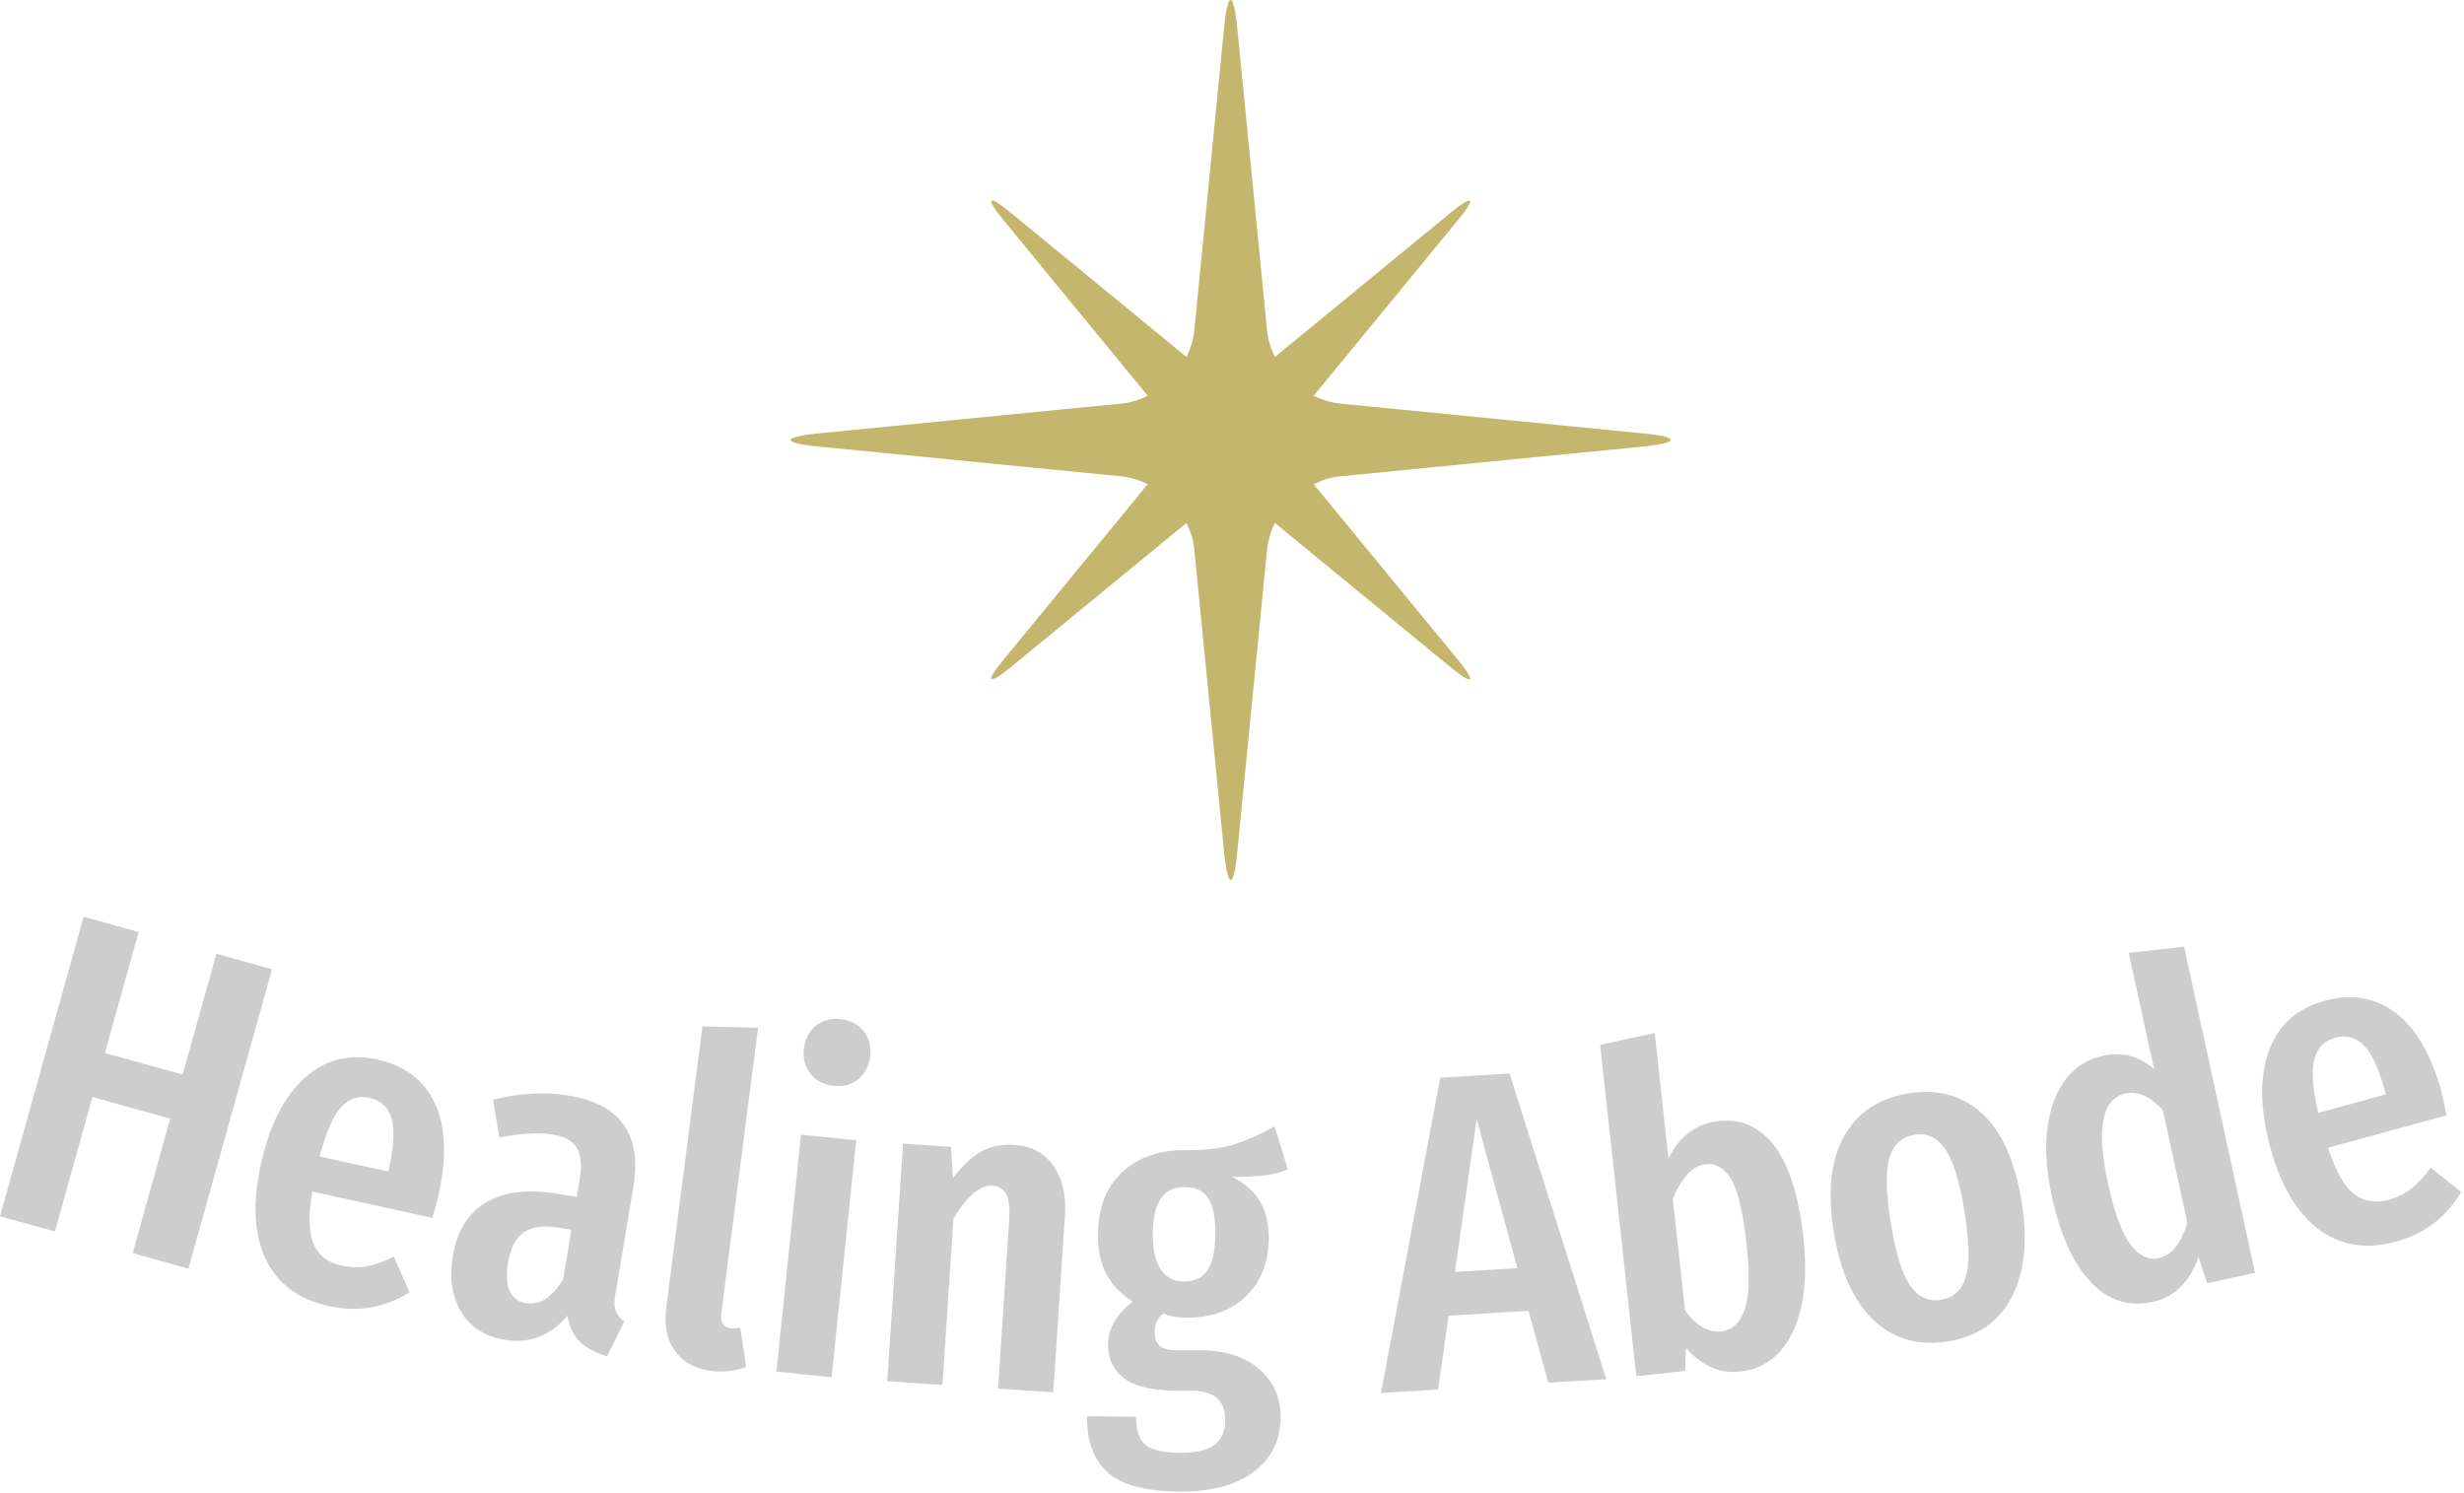 <svg xmlns="http://www.w3.org/2000/svg" viewBox="0 0 1125 681.8"><path d="m1089.4 499.8-.4-1.4c-2.7-9.9-5.9-16.9-9.5-20.8-3.6-3.9-8.1-5.1-13.4-3.7-4.9 1.3-8 4.6-9.4 9.7-1.4 5.1-.8 13.3 1.7 24.6l30.9-8.5zm25.4-.8c.3 1.2 1.1 4.6 2.2 10.3l-54.1 14.8c3.5 10.7 7.4 17.7 11.9 21.1 4.4 3.4 9.6 4.3 15.6 2.7 4.1-1.1 7.6-2.8 10.5-5.1 2.9-2.3 5.9-5.5 8.9-9.6l13.9 11.1c-6.8 11.5-16.7 19.1-29.6 22.6-13.7 3.8-25.6 1.9-35.5-5.6-9.9-7.5-17.3-19.9-22-37.2-4.7-17.3-5-32-.8-43.9 4.3-12 12.8-19.7 25.6-23.2 12.3-3.4 23.1-1.5 32.4 5.5 9.3 7 16.3 19.2 21.1 36.6zm-129 75.4c3.1-.7 5.6-2.4 7.6-5 2-2.7 3.8-6.3 5.3-10.9l-11.2-51.6c-5.8-6.3-11.5-8.8-17-7.6-10.8 2.4-13.5 16-8.1 40.9 2.9 13.5 6.4 22.9 10.3 28.1 3.9 5.2 8.3 7.2 13.2 6.2zm-13.9-139.3 25.3-2.8 32.4 148.9-21.9 4.8-3.9-12c-4.1 11.5-11.1 18.4-21 20.5-11 2.4-20.4-.7-28.4-9.3-8-8.6-13.9-21.7-17.7-39.4-2.4-11.2-3.1-21.4-1.9-30.6 1.2-9.2 3.9-16.6 8.3-22.3 4.4-5.7 10-9.3 17-10.8 8.6-1.9 16.4.1 23.4 6L971.9 435zM874 518.2c-5.8 1-9.6 4.5-11.4 10.7-1.7 6.2-1.5 16 .7 29.6 2.2 13.7 5.2 23.1 8.8 28.5 3.7 5.3 8.4 7.5 14.2 6.5 5.8-1 9.6-4.5 11.3-10.7 1.8-6.2 1.5-16.2-.7-29.8-2.2-13.7-5.2-23.1-8.8-28.4-3.6-5.2-8.3-7.4-14.2-6.4zm-3.1-18.9c13.5-2.2 24.8.8 33.9 9 9.1 8.2 15.1 21.7 18.2 40.3 2.9 17.9 1.4 32.4-4.5 43.7-5.9 11.3-15.6 18-29 20.2-13.4 2.2-24.7-1-33.9-9.5-9.2-8.6-15.3-22-18.3-40.2-3-18.1-1.5-32.7 4.5-43.6 6-11 15.7-17.6 29.1-19.8zM785.7 608c5.1-.6 8.7-3.8 10.8-9.9 2.2-6 2.5-16.1.9-30.1-1.6-14.6-3.9-24.4-7-29.5-3.1-5.1-7-7.4-11.6-6.9-3.1.3-6 2-8.6 4.9-2.6 2.9-4.7 6.6-6.4 11l5.5 50.7c2.1 3.2 4.6 5.7 7.5 7.5 2.9 1.8 5.8 2.6 8.8 2.3zm-1-96.1c10.5-1.1 19 2.7 25.7 11.7 6.6 8.9 10.9 22.8 13 41.6 1.9 17.7.3 32-4.8 42.9-5.2 10.9-13.2 17-24.1 18.2-4.8.5-9.3-.2-13.5-2.1-4.2-2-8-4.9-11.3-8.8l-.3 10.6-22.3 2.4-16.5-151.3 24.9-5.4 6.3 57.4c2.3-4.9 5.4-8.9 9.3-11.9 3.9-3 8.4-4.7 13.6-5.3zm-110.5-.9-9.9 69.8 28.5-1.7-18.6-68.1zm59.2 118.8-26.5 1.6-9-32.8-36.5 2.2-4.8 33.7-26.1 1.6 27.1-144 31.6-1.9 44.2 139.6zM541.1 542c-4.8 0-8.4 1.6-10.9 5s-3.8 8.8-3.9 16.2c0 7 1.1 12.4 3.5 16.2 2.4 3.8 5.9 5.7 10.6 5.8 4.8 0 8.4-1.6 10.8-4.9 2.4-3.4 3.6-9 3.7-16.9 0-7.4-1-12.8-3.2-16.2-2.2-3.4-5.7-5.1-10.5-5.1zm40.8-27.7 6.1 19.6c-2.9 1.3-6.4 2.3-10.4 2.8s-9.1.7-15.1.7c5.7 2.8 10 6.5 12.7 11.1 2.8 4.6 4.1 10.3 4.1 17-.1 11-3.6 19.8-10.4 26.4-6.8 6.6-16 9.9-27.5 9.8-3.4 0-6.9-.6-10.4-1.8-2.5 2-3.8 4.8-3.8 8.4 0 2.7.7 4.8 2.2 6.2 1.5 1.4 4.3 2.1 8.4 2.1h11.5c11 .2 19.6 3.2 26 8.9 6.4 5.8 9.5 13 9.4 21.8-.1 10.4-4.2 18.7-12.3 24.8-8.1 6.1-19.5 9.1-34.3 9-15.6-.2-26.5-3.2-32.7-9-6.2-5.8-9.2-14.3-9.1-25.4l22.4.2c0 5.9 1.3 10.1 4 12.6s8 3.8 15.8 3.9c7.5 0 12.9-1.2 16.1-3.7 3.2-2.6 4.8-6.2 4.8-11 0-4.7-1.2-8.1-3.8-10.3-2.6-2.2-6.6-3.4-12.1-3.4h-7.8c-10.4-.2-18-2.1-22.8-5.9-4.7-3.7-7.1-8.8-7-15.3 0-3.7 1.1-7.2 3.1-10.6s4.8-6.3 8.2-8.8c-5.6-3.6-9.6-7.9-12.2-12.9-2.6-4.9-3.8-11-3.7-18.1.1-11.9 3.8-21.3 11-28.1 7.2-6.8 16.9-10.2 28.9-10.1 8.9.1 16.3-.8 22.2-2.6 5.8-1.9 12-4.6 18.5-8.2zm-118.8 8.5c7.8.5 13.8 3.7 17.9 9.6 4.1 5.9 5.9 13.6 5.2 23l-5.3 80.4-25.2-1.7 5.1-77.6c.3-5.2-.1-9-1.4-11.3-1.3-2.3-3.3-3.6-6-3.8-5.8-.4-11.8 4.6-18.1 15.1l-5 75.9-25.2-1.7 7.2-108.5 21.9 1.5.9 14.3c4.1-5.5 8.3-9.5 12.6-12 4.3-2.5 9.5-3.6 15.3-3.2zm-79.3-57.4c4.5.5 8 2.3 10.5 5.4 2.5 3.2 3.5 7 3 11.5-.5 4.4-2.2 7.8-5.3 10.4-3.1 2.6-6.9 3.6-11.4 3.1s-8-2.3-10.5-5.4c-2.5-3.2-3.5-6.9-3.1-11.3.5-4.5 2.2-8 5.3-10.6 3.1-2.6 6.9-3.6 11.4-3.1zm-18.1 52.7 25.2 2.6-11.2 108.2-25.2-2.6 11.2-108.2zM324.8 626c-7.4-.9-12.9-4-16.6-9.1-3.7-5.1-5-11.5-4.1-19.1l16.6-129.1 25.4.6L329.3 600c-.2 1.8 0 3.2.6 4.4.7 1.2 1.8 1.9 3.5 2.1 1 .1 1.9.1 2.8 0 .9-.2 1.5-.2 1.8-.2l2.7 17.8c-5 2-10.3 2.6-16 1.9zM240 595c6.5 1.1 12.2-2.6 17.1-10.9l3.8-22.5-5.9-1c-6.9-1.2-12.2-.4-15.9 2.2-3.7 2.6-6.1 7.1-7.1 13.6-.9 5.6-.7 9.9.7 13.1 1.4 3.2 3.9 5 7.4 5.6zm41-4.5c-.6 3.5-.6 6.2.1 8 .7 1.9 2 3.5 3.9 5l-7.8 15.8c-5.4-1.6-9.6-3.8-12.5-6.7-2.9-2.9-4.8-6.8-5.6-11.8-7.9 9.2-17.5 12.9-28.7 11-8.9-1.5-15.5-5.7-19.8-12.6-4.2-6.9-5.5-15.3-3.9-25.4 1.9-11.6 7-19.9 15.3-24.8 8.2-4.9 19.3-6.1 33-3.8l8.3 1.4 1.3-7.5c1.1-6.8.7-11.7-1.2-14.9-1.9-3.2-5.5-5.2-10.8-6.1-6.3-1.1-14.5-.6-24.6 1.3l-2.9-17.2c5.8-1.5 11.7-2.5 17.8-2.8 6-.3 11.7 0 16.9.9 23.5 3.9 33.3 17.8 29.4 41.6l-8.1 48.5zM177.3 535l.3-1.4c2.2-10.1 2.6-17.7 1.2-22.8-1.4-5.1-4.8-8.3-10.2-9.5-5-1.1-9.2.3-12.8 4.2-3.6 3.9-6.9 11.4-9.9 22.6l31.3 6.8zm22.9 11c-.3 1.2-1.2 4.6-2.8 10.1l-54.8-12c-1.9 11.1-1.6 19.2.7 24.2 2.3 5.1 6.5 8.3 12.5 9.6 4.2.9 8.1 1 11.7.3 3.7-.7 7.8-2.1 12.3-4.4l7.2 16.3c-11.4 7.1-23.6 9.2-36.8 6.3-13.9-3-23.5-10.2-28.9-21.5-5.3-11.3-6.1-25.7-2.2-43.2 3.8-17.5 10.4-30.6 19.7-39.2 9.3-8.6 20.5-11.5 33.5-8.7 12.4 2.7 21.2 9.3 26.2 19.9 5 10.6 5.6 24.6 1.7 42.2zM86 579.3l-25.4-7.1 17.1-61.4-35.5-9.9-17.1 61.4L0 555.4l38.2-136.8 25.1 7-15.4 55.2 35.5 9.9 15.4-55.2 25.4 7.1L86 579.4z" style="fill:#cdcdcd"/><path d="M750.2 197.9 612 184.3c-4.2-.4-8.4-1.7-12.2-3.6l66.1-80.5c8.2-10 6.8-11.5-3.3-3.3L582.1 163c-1.9-3.8-3.2-7.9-3.6-12.2L564.9 12.6c-1.7-16.8-4.4-16.8-6 0l-13.6 138.2c-.4 4.2-1.7 8.4-3.6 12.2l-80.5-66.1c-10-8.2-11.5-6.8-3.3 3.3l66.1 80.5c-3.8 2-7.9 3.2-12.2 3.6l-138.2 13.6c-16.8 1.7-16.8 4.4 0 6l138.2 13.6c4.2.4 8.4 1.7 12.2 3.6l-66.1 80.5c-8.2 10-6.8 11.5 3.3 3.3l80.5-66.1c1.9 3.8 3.2 7.9 3.6 12.2l13.6 138.2c1.7 16.8 4.4 16.8 6 0L578.5 251c.5-4.2 1.7-8.4 3.6-12.2l80.5 66.1c10 8.2 11.5 6.8 3.3-3.3l-66.1-80.5c3.8-1.9 7.9-3.2 12.2-3.6l138.2-13.6c16.8-1.7 16.8-4.4 0-6" style="fill:#c4b66c"/></svg>